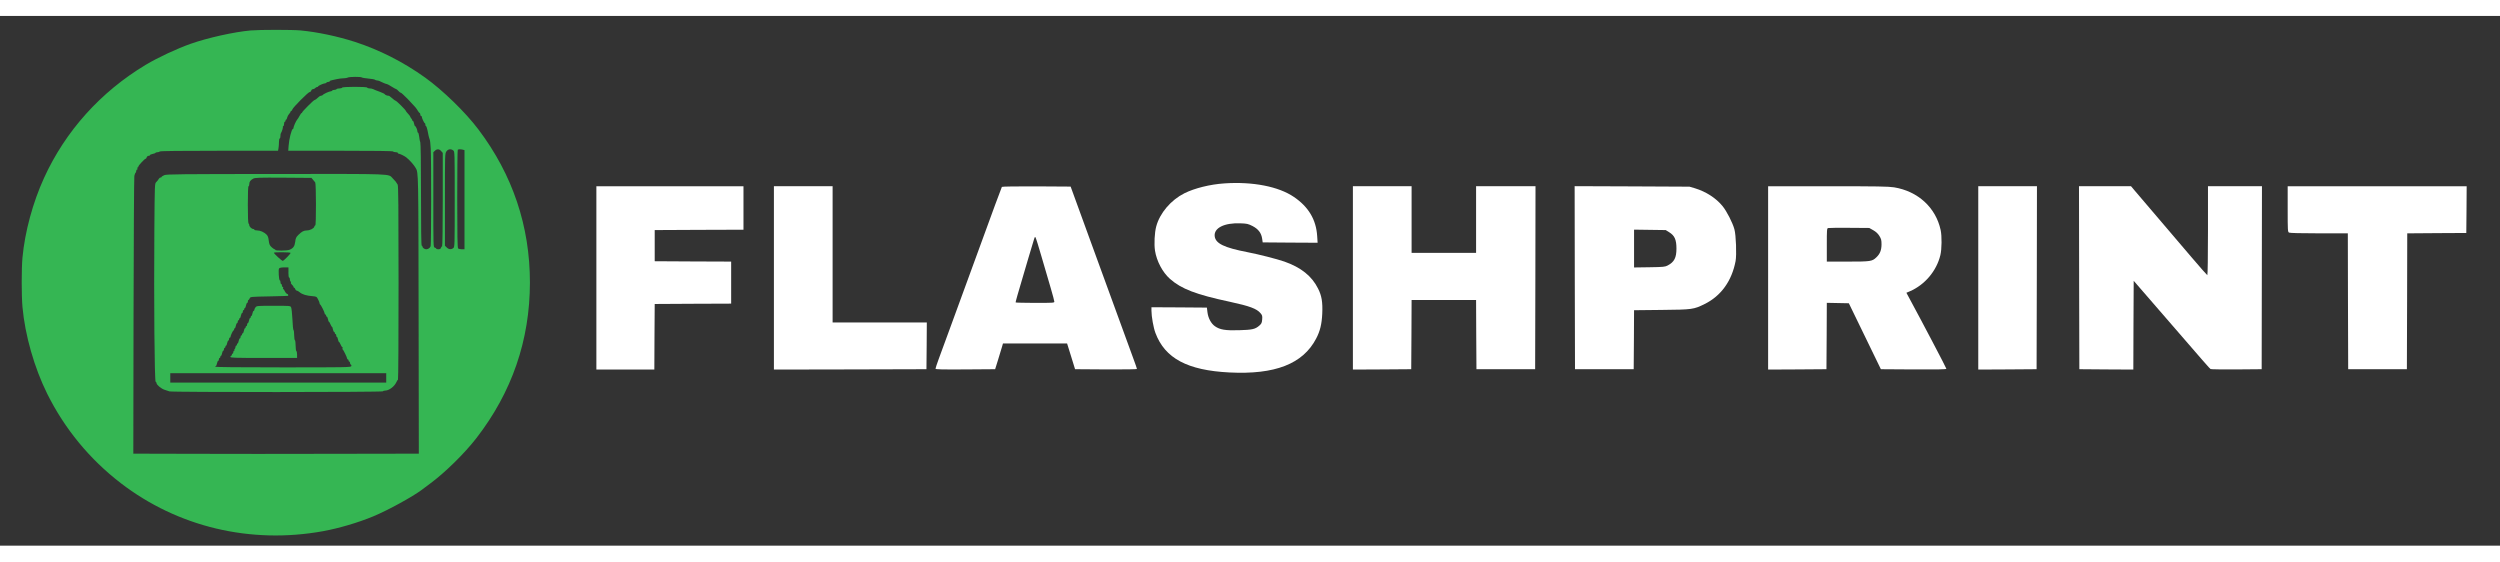 <?xml version="1.0" standalone="no"?>
<!DOCTYPE svg PUBLIC "-//W3C//DTD SVG 20010904//EN"
 "http://www.w3.org/TR/2001/REC-SVG-20010904/DTD/svg10.dtd">
<svg version="1.0" xmlns="http://www.w3.org/2000/svg"
 width="138" height="31" viewBox="0 0 3450 731"
 preserveAspectRatio="xMidYMid meet">

<rect x="0" y="0" width="3450" height="731" fill="#333333" stroke="none"/>

<g transform="translate(0,731) scale(0.1,-0.1)"
fill="#35b653" stroke="none">
<path d="M3460 7110 c-230 -21 -587 -100 -825 -183 -190 -67 -455 -190 -625
-292 -621 -373 -1107 -913 -1402 -1560 -155 -339 -265 -744 -298 -1100 -14
-151 -14 -525 0 -681 35 -389 163 -839 342 -1199 240 -482 584 -901 1013
-1231 789 -607 1794 -846 2795 -664 218 40 487 119 695 206 201 84 540 270
665 364 19 15 71 53 115 86 204 150 477 418 640 629 490 633 737 1351 738
2145 0 779 -238 1488 -711 2114 -179 238 -492 541 -737 717 -302 216 -633 383
-970 492 -240 77 -510 134 -744 157 -116 11 -562 11 -691 0z m1534 -649 c3 -4
43 -11 88 -15 46 -4 87 -11 92 -16 6 -6 18 -10 28 -10 10 0 26 -4 36 -9 34
-18 90 -41 101 -41 6 0 35 -16 65 -35 30 -19 59 -35 64 -35 4 0 18 -11 30 -25
12 -14 27 -25 34 -25 6 0 51 -42 100 -92 107 -113 110 -117 134 -157 10 -17
22 -31 26 -31 4 0 8 -9 8 -20 0 -11 5 -20 10 -20 6 0 10 -4 10 -10 0 -17 34
-90 42 -90 5 0 8 -9 8 -20 0 -11 4 -20 8 -20 5 0 14 -24 20 -52 6 -29 14 -66
17 -83 4 -16 10 -39 15 -50 5 -11 11 -67 14 -125 9 -143 7 -1325 -1 -1347 -9
-25 -34 -42 -61 -43 -24 0 -52 21 -52 39 0 6 -4 11 -10 11 -7 0 -10 242 -10
705 0 427 -4 712 -10 723 -5 9 -12 43 -15 75 -4 31 -11 57 -16 57 -5 0 -9 8
-9 18 0 22 -22 72 -32 72 -4 0 -10 16 -14 35 -3 19 -10 35 -15 35 -5 0 -9 4
-9 10 0 5 -7 18 -15 27 -8 10 -15 21 -15 26 0 4 -13 21 -30 39 -16 17 -30 35
-30 39 0 11 -129 139 -140 139 -4 0 -16 8 -28 18 -54 46 -63 52 -70 51 -14 -2
-52 13 -52 21 0 5 -33 20 -72 35 -40 14 -81 30 -90 36 -10 5 -31 9 -47 9 -16
0 -31 5 -33 11 -5 15 -341 14 -346 0 -2 -6 -19 -11 -37 -11 -19 0 -37 -4 -40
-10 -3 -5 -17 -10 -30 -10 -13 0 -27 -4 -30 -10 -3 -5 -13 -10 -21 -10 -20 0
-101 -37 -109 -50 -3 -5 -13 -10 -21 -10 -9 0 -21 -6 -29 -12 -29 -28 -56 -48
-64 -48 -12 0 -171 -159 -171 -171 0 -5 -3 -9 -8 -9 -4 0 -16 -17 -27 -37 -11
-21 -25 -44 -32 -51 -16 -16 -53 -100 -53 -118 0 -8 -4 -14 -8 -14 -18 0 -53
-141 -59 -232 l-5 -68 721 0 c469 0 722 -3 726 -10 3 -5 19 -10 36 -10 16 0
29 -4 29 -10 0 -5 5 -10 11 -10 15 0 79 -31 104 -50 46 -36 107 -104 132 -148
38 -64 37 -56 40 -2024 l3 -1918 -1162 -2 c-640 -2 -1526 -2 -1971 0 l-807 2
3 1898 c2 1043 7 1914 11 1935 5 20 12 40 17 43 5 3 9 14 9 25 0 10 5 19 11
19 6 0 9 7 5 15 -3 8 -1 15 4 15 6 0 10 6 10 13 0 14 87 107 100 107 5 0 12 9
15 20 3 11 15 20 26 20 10 0 19 4 19 10 0 5 16 12 35 16 19 3 38 10 41 15 3 5
16 9 29 9 13 0 27 5 30 10 4 7 288 10 819 10 l813 0 7 38 c3 20 6 58 6 85 0
26 5 47 10 47 6 0 10 15 10 33 0 19 3 37 7 41 11 11 32 79 27 88 -3 4 0 8 5 8
6 0 11 14 11 30 0 17 5 30 10 30 6 0 10 7 10 15 0 8 4 15 9 15 5 0 11 12 14
28 3 15 15 37 26 49 12 12 21 27 21 33 0 5 4 10 9 10 5 0 13 9 16 21 9 28 219
239 238 239 9 0 19 9 22 20 3 11 14 20 24 20 10 0 24 7 31 15 7 8 19 15 26 15
8 0 14 3 14 8 0 9 74 42 94 42 8 0 18 5 21 10 3 6 15 10 26 10 10 0 19 4 19 9
0 5 12 11 28 14 15 3 47 10 72 16 25 6 65 10 90 11 25 0 52 5 60 10 19 12 187
13 194 1z m1094 -1016 l22 -25 0 -645 c0 -392 -4 -645 -9 -645 -5 0 -13 -9
-16 -20 -4 -14 -15 -20 -36 -20 -16 0 -29 4 -29 9 0 5 -9 11 -20 14 -20 5 -20
14 -20 661 l0 655 22 21 c29 27 60 25 86 -5z m167 9 c20 -15 20 -27 20 -674 0
-647 0 -659 -20 -674 -29 -22 -63 -19 -90 9 l-25 24 0 637 c0 627 0 636 21
665 23 33 61 38 94 13z m133 10 l22 -6 0 -684 0 -684 -38 0 c-21 0 -43 5 -50
12 -9 9 -12 175 -12 683 0 370 3 675 7 678 8 9 41 9 71 1z"/>
<path d="M2268 5113 c-21 -9 -38 -20 -38 -24 0 -5 -7 -9 -15 -9 -8 0 -20 -10
-26 -22 -7 -13 -22 -31 -33 -41 -21 -19 -21 -25 -26 -670 -7 -973 2 -2079 18
-2085 6 -2 12 -10 12 -18 0 -25 66 -79 111 -93 24 -7 54 -17 67 -22 33 -13
2939 -12 2947 1 3 6 17 10 31 10 53 0 129 58 155 118 8 17 17 32 21 32 5 0 8
601 8 1335 0 1050 -3 1340 -12 1357 -21 36 -31 49 -67 85 -67 68 52 63 -1610
62 -1331 -1 -1510 -3 -1543 -16z m2051 -63 c11 -14 25 -30 31 -37 13 -15 14
-593 1 -593 -5 0 -11 -8 -14 -19 -6 -24 -61 -51 -102 -51 -42 0 -72 -16 -118
-62 -31 -31 -38 -46 -43 -95 -8 -62 -28 -90 -79 -110 -34 -14 -195 -15 -195
-2 0 5 -5 9 -11 9 -5 0 -24 13 -41 29 -26 24 -33 40 -39 89 -5 44 -13 67 -30
84 -35 35 -87 58 -131 58 -21 0 -38 5 -38 10 0 6 -7 10 -15 10 -21 0 -55 32
-55 52 0 9 -4 20 -10 23 -6 4 -10 102 -10 261 0 163 4 254 10 254 6 0 10 13
10 28 0 34 16 56 55 77 26 13 82 15 417 13 l386 -3 21 -25z m-309 -1010 c0
-13 -95 -110 -108 -110 -14 0 -122 99 -122 112 0 5 52 8 115 7 63 0 115 -4
115 -9z m-30 -270 c0 -40 4 -70 10 -70 6 0 10 -11 10 -24 0 -14 5 -28 10 -31
6 -4 8 -11 4 -16 -3 -6 4 -18 15 -28 12 -10 21 -23 21 -30 0 -6 4 -11 9 -11 5
0 13 -9 16 -20 3 -11 12 -20 20 -20 7 0 27 -11 43 -25 33 -28 92 -46 174 -52
54 -5 58 -6 77 -44 12 -22 21 -46 21 -53 0 -8 3 -16 8 -18 11 -5 62 -106 62
-123 0 -8 5 -15 10 -15 6 0 10 -7 10 -15 0 -8 4 -15 10 -15 5 0 12 -16 16 -35
3 -19 9 -35 13 -35 4 0 13 -16 21 -35 8 -19 17 -35 21 -35 4 0 10 -16 13 -35
4 -19 11 -35 16 -35 6 0 10 -7 10 -15 0 -8 5 -15 10 -15 6 0 10 -9 10 -20 0
-11 4 -20 9 -20 5 0 12 -16 15 -35 4 -19 10 -35 15 -35 4 0 13 -16 21 -35 8
-19 18 -35 23 -35 5 0 7 -6 4 -14 -3 -8 -3 -16 1 -18 10 -4 62 -111 62 -126 0
-7 5 -12 10 -12 6 0 10 -7 10 -15 0 -8 5 -15 10 -15 6 0 10 -9 10 -19 0 -11 5
-21 12 -23 6 -2 9 -12 5 -21 -6 -16 -73 -17 -942 -17 -617 0 -935 3 -935 10 0
6 4 10 9 10 5 0 12 16 15 35 4 19 11 35 16 35 6 0 10 9 10 20 0 11 5 20 10 20
6 0 10 7 10 15 0 8 4 15 9 15 5 0 12 16 15 35 4 19 11 35 16 35 6 0 10 9 10
20 0 11 5 20 10 20 6 0 10 7 10 15 0 8 4 15 9 15 5 0 12 16 15 35 4 19 11 35
16 35 6 0 10 9 10 20 0 11 5 20 10 20 6 0 10 4 10 10 0 17 34 90 42 90 5 0 8
7 8 15 0 8 4 15 9 15 5 0 12 16 15 35 4 19 11 35 16 35 6 0 10 9 10 20 0 11 5
20 10 20 6 0 10 7 10 15 0 8 4 15 9 15 5 0 12 16 15 35 4 19 11 35 16 35 6 0
10 9 10 20 0 11 5 20 10 20 6 0 10 7 10 15 0 8 4 15 9 15 5 0 12 16 15 35 4
19 11 35 16 35 6 0 10 9 10 20 0 11 3 20 8 20 4 0 12 10 17 23 10 22 12 22
280 27 149 3 264 7 257 8 -7 1 -11 6 -7 11 3 5 -3 12 -14 16 -10 3 -24 19 -31
35 -7 17 -16 30 -21 30 -5 0 -6 7 -3 15 4 8 1 15 -5 15 -6 0 -11 9 -11 20 0
11 -4 20 -10 20 -5 0 -10 11 -10 25 0 14 -4 25 -9 25 -13 0 -23 151 -10 166 7
9 33 14 70 14 l59 0 0 -70z m1350 -1455 l0 -65 -1490 0 -1490 0 0 65 0 65
1490 0 1490 0 0 -65z"/>
<path d="M3527 3290 c-9 -11 -17 -27 -17 -35 0 -8 -4 -15 -10 -15 -5 0 -12
-16 -16 -35 -3 -19 -10 -35 -15 -35 -5 0 -9 -7 -9 -15 0 -8 -4 -15 -9 -15 -5
0 -12 -16 -15 -35 -4 -19 -11 -35 -16 -35 -6 0 -10 -9 -10 -20 0 -11 -4 -20
-10 -20 -5 0 -10 -7 -10 -15 0 -8 -4 -15 -9 -15 -5 0 -12 -16 -15 -35 -4 -19
-11 -35 -16 -35 -6 0 -10 -7 -10 -15 0 -8 -4 -15 -10 -15 -5 0 -10 -9 -10 -20
0 -11 -4 -20 -10 -20 -5 0 -12 -16 -16 -35 -3 -19 -10 -35 -15 -35 -5 0 -9 -7
-9 -15 0 -8 -4 -15 -10 -15 -5 0 -10 -9 -10 -19 0 -11 -5 -23 -10 -26 -6 -4
-8 -11 -5 -16 4 -5 1 -9 -4 -9 -6 0 -11 -9 -11 -20 0 -11 -4 -20 -10 -20 -5 0
-10 -7 -10 -15 0 -8 -4 -15 -10 -15 -5 0 -10 -7 -10 -15 0 -13 58 -15 460 -15
l460 0 0 44 c0 25 -4 48 -10 51 -5 3 -10 37 -10 75 0 38 -4 72 -10 75 -5 3
-10 35 -10 70 0 35 -4 66 -9 69 -5 3 -12 70 -15 148 -4 79 -12 153 -18 166
-11 22 -13 22 -242 22 -220 0 -232 -1 -249 -20z"/>
<path d="M16895 4999 c-196 -13 -409 -66 -550 -136 -187 -94 -340 -274 -389
-458 -23 -84 -31 -245 -17 -334 23 -145 103 -297 206 -389 157 -139 360 -217
829 -317 272 -59 369 -95 421 -157 24 -28 27 -38 23 -87 -4 -48 -10 -59 -41
-86 -56 -48 -96 -57 -278 -62 -188 -6 -265 7 -333 55 -53 37 -93 112 -103 192
l-8 65 -383 3 -382 2 0 -47 c0 -81 28 -237 55 -308 131 -350 442 -516 1021
-545 629 -32 1014 118 1196 466 55 104 78 199 85 344 7 161 -7 248 -58 348
-85 172 -236 292 -464 372 -104 36 -350 99 -510 130 -320 62 -439 119 -452
218 -15 115 131 189 356 180 89 -3 106 -7 167 -38 79 -41 121 -96 132 -176 l7
-49 379 -3 379 -2 -6 92 c-14 226 -119 403 -321 540 -211 144 -568 214 -961
187z" fill="white"/>
<path d="M8230 3695 l0 -1265 400 0 400 0 2 453 3 452 528 3 527 2 0 290 0
290 -527 2 -528 3 0 215 0 215 613 3 612 2 0 300 0 300 -1015 0 -1015 0 0
-1265z" fill="white"/>
<path d="M10680 3695 l0 -1265 1053 2 1052 3 3 323 2 322 -650 0 -650 0 0 940
0 940 -405 0 -405 0 0 -1265z" fill="white"/>
<path d="M13826 4951 c-6 -10 -119 -315 -376 -1021 -61 -168 -138 -377 -170
-465 -33 -88 -109 -297 -170 -465 -61 -168 -131 -359 -156 -425 -24 -66 -44
-126 -44 -133 0 -10 86 -12 412 -10 l411 3 39 125 c21 69 46 149 54 178 l15
52 443 0 442 0 55 -177 55 -178 427 -3 c269 -1 427 1 427 7 0 6 -21 65 -46
133 -25 68 -110 301 -189 518 -79 217 -192 526 -250 685 -58 160 -133 364
-166 455 -33 91 -106 291 -162 445 l-102 280 -472 3 c-266 1 -474 -2 -477 -7z
m548 -966 c42 -143 98 -336 126 -430 27 -93 50 -178 50 -188 0 -16 -17 -17
-264 -17 -145 1 -266 3 -269 6 -5 5 11 59 172 604 98 330 89 306 101 294 5 -5
43 -126 84 -269z" fill="white"/>
<path d="M18670 3695 l0 -1265 403 2 402 3 3 478 2 477 445 0 445 0 2 -477 3
-478 405 0 405 0 3 1263 2 1262 -410 0 -410 0 0 -460 0 -460 -445 0 -445 0 0
460 0 460 -405 0 -405 0 0 -1265z" fill="white"/>
<path d="M21732 3698 l3 -1263 405 0 405 0 3 407 2 407 378 4 c428 4 445 7
597 82 226 112 374 318 426 592 16 85 6 359 -16 438 -24 90 -107 252 -164 321
-90 110 -227 199 -381 246 l-75 22 -793 4 -792 3 2 -1263z m1303 627 c75 -46
100 -103 100 -225 0 -127 -30 -185 -120 -233 -37 -20 -58 -22 -252 -25 l-213
-3 0 261 0 261 218 -3 219 -3 48 -30z" fill="white"/>
<path d="M24400 3695 l0 -1265 403 2 402 3 3 458 2 458 152 -3 152 -3 221
-455 221 -455 452 -3 c336 -2 452 1 452 9 0 10 -335 648 -510 971 l-42 78 47
20 c207 89 369 280 422 499 20 81 22 263 4 346 -67 311 -313 536 -643 590 -78
12 -229 15 -915 15 l-823 0 0 -1265z m1451 658 c37 -21 63 -45 84 -78 26 -42
30 -58 30 -119 -1 -79 -21 -130 -72 -178 -58 -55 -77 -58 -393 -58 l-290 0 0
229 c0 210 1 230 18 234 9 3 141 4 293 3 l275 -2 55 -31z" fill="white"/>
<path d="M27300 3695 l0 -1265 403 2 402 3 3 1263 2 1262 -405 0 -405 0 0
-1265z" fill="white"/>
<path d="M28692 3698 l3 -1263 372 -3 373 -2 2 612 3 613 350 -404 c652 -754
698 -806 711 -814 7 -4 168 -6 359 -5 l346 3 2 1262 2 1263 -372 0 -373 0 0
-616 c0 -346 -4 -614 -9 -612 -5 2 -103 113 -218 248 -267 312 -723 848 -787
923 l-48 57 -359 0 -359 0 2 -1262z" fill="white"/>
<path d="M31570 4645 c0 -300 1 -315 19 -325 13 -6 162 -10 415 -10 l396 0 2
-937 3 -938 405 0 405 0 3 938 2 937 28 0 c15 0 198 1 407 3 l380 2 3 323 2
322 -1235 0 -1235 0 0 -315z" fill="white"/>
</g>
</svg>
